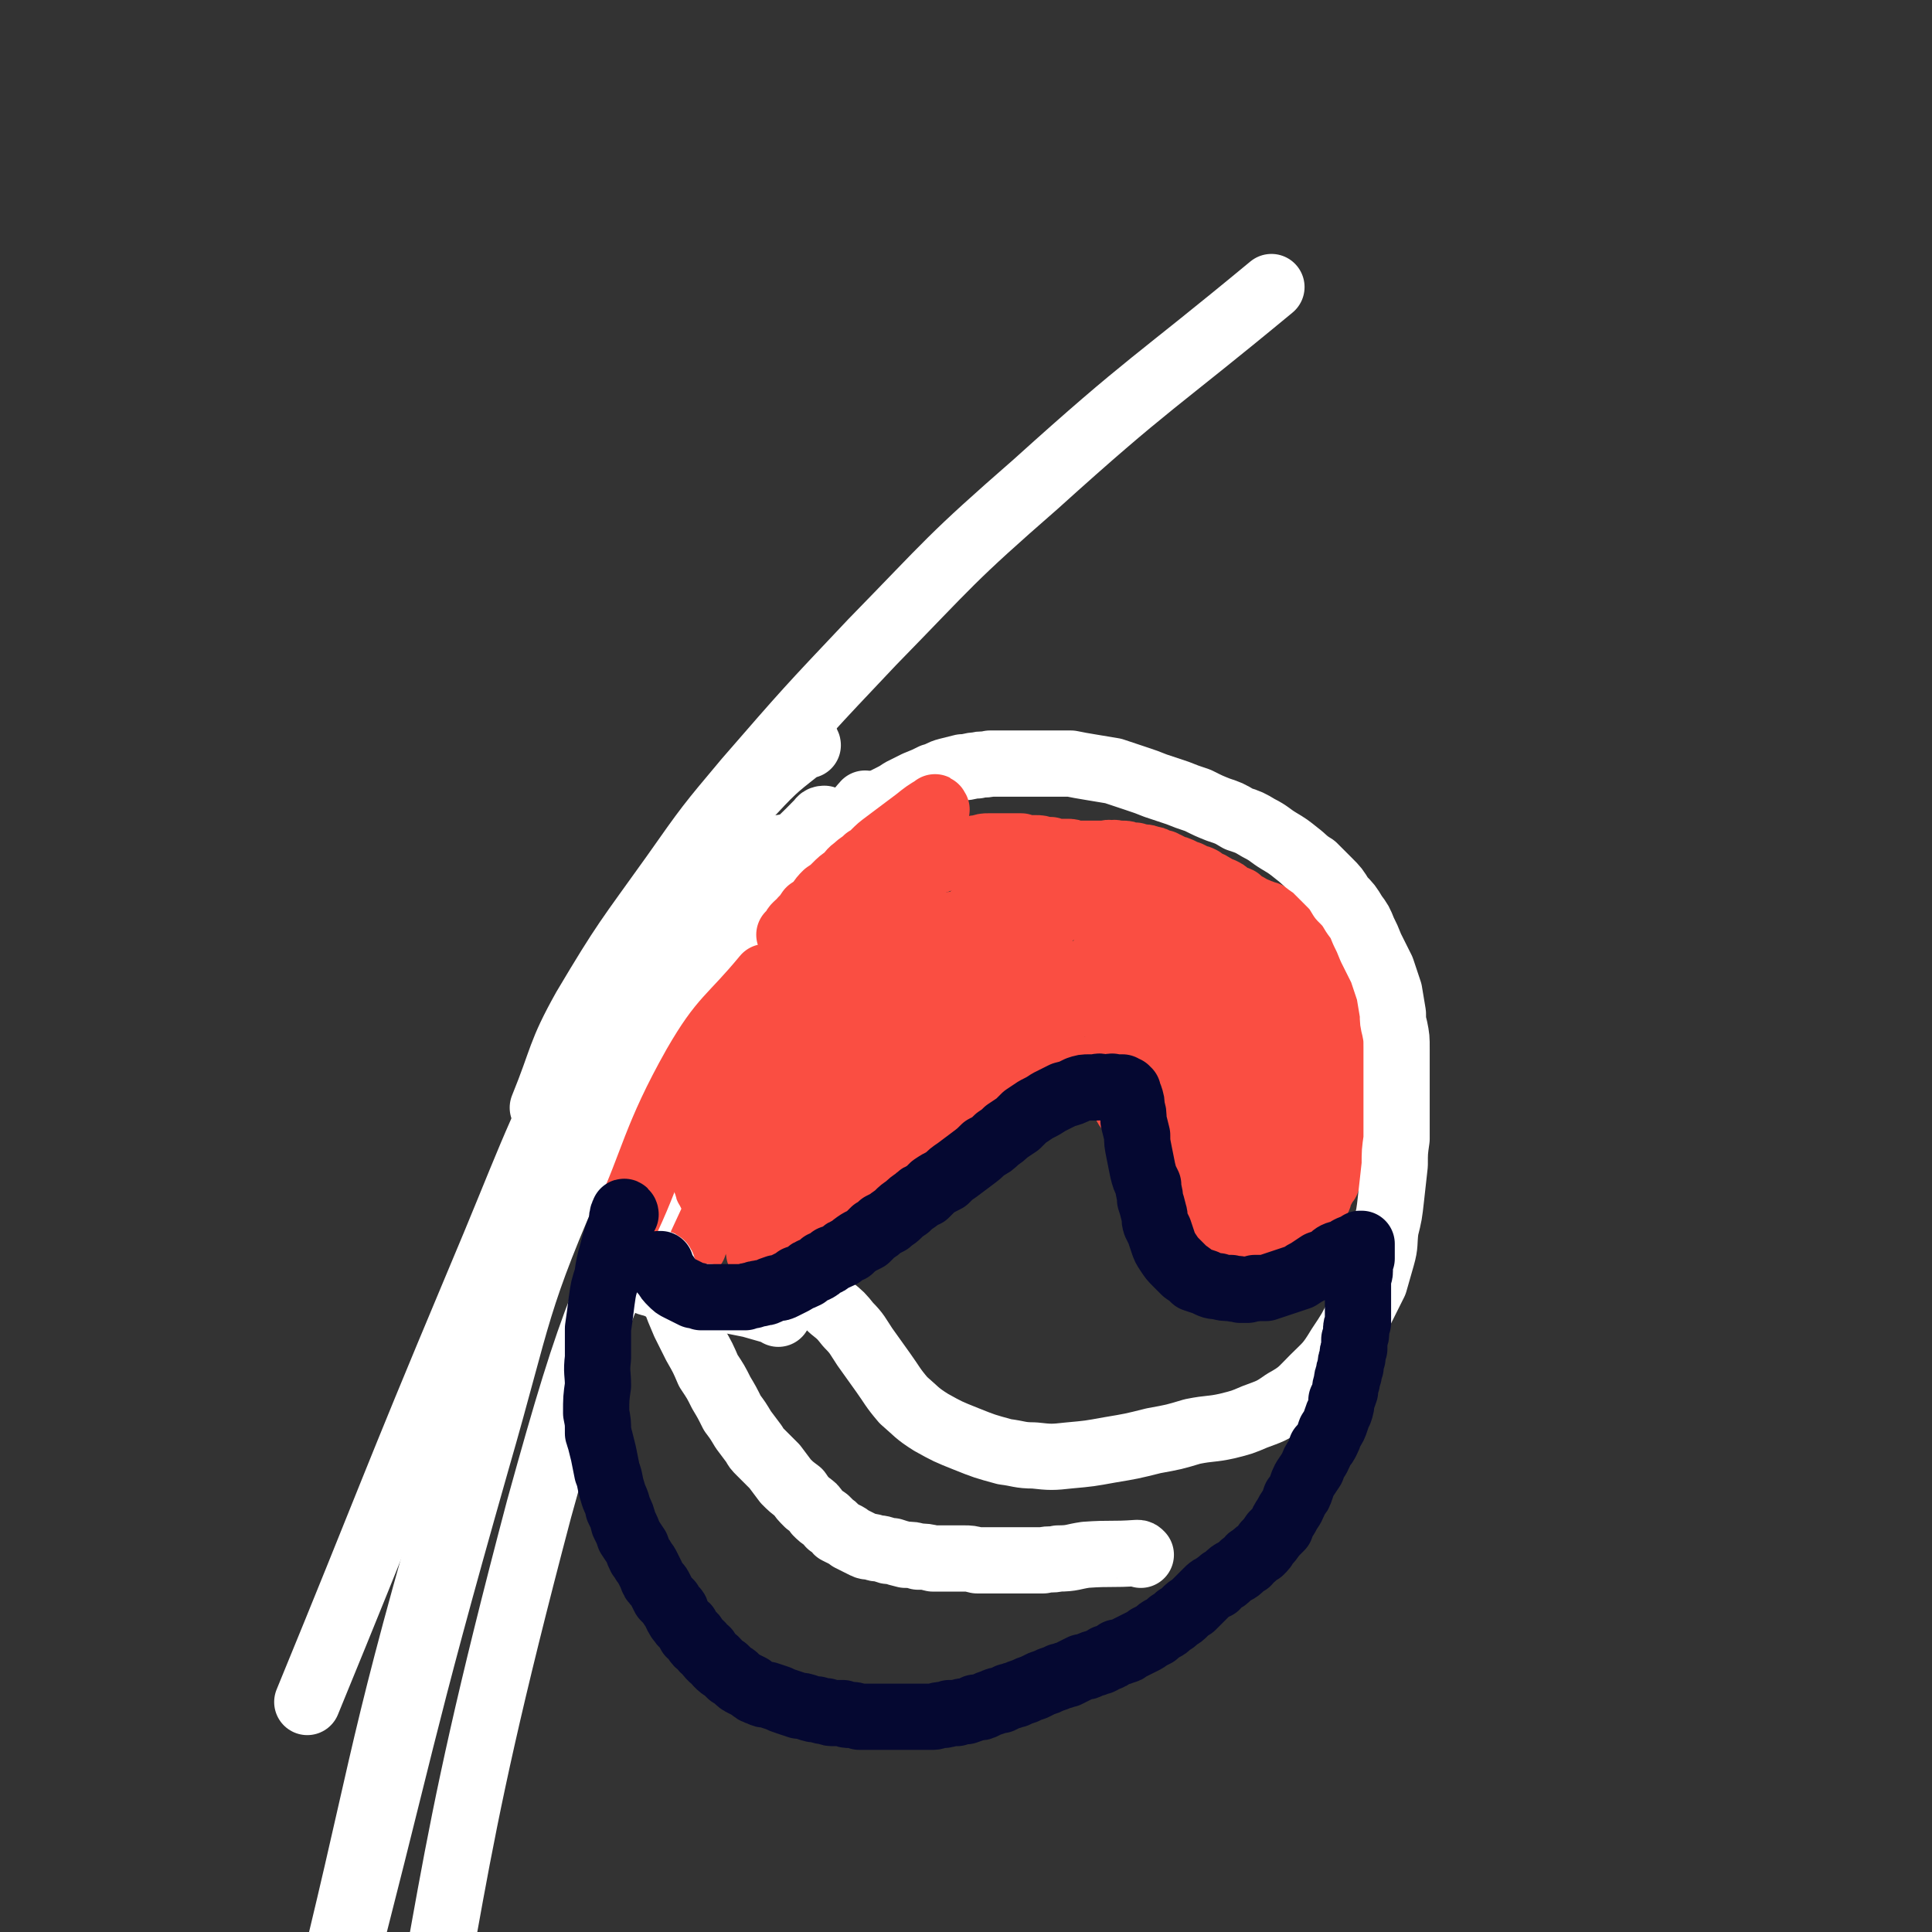 <svg viewBox='0 0 1050 1050' version='1.1' xmlns='http://www.w3.org/2000/svg' xmlns:xlink='http://www.w3.org/1999/xlink'><rect x="0" y="0" width="1050" height="1050" fill="#333333" stroke="none"/><g fill='none' stroke='#FA4E42' stroke-width='36' stroke-linecap='round' stroke-linejoin='round'><path d='M377,677c0,0 -1,0 -1,-1 0,-1 0,-2 0,-3 0,-5 0,-5 0,-10 0,-7 0,-7 0,-13 1,-7 1,-7 2,-14 1,-7 1,-7 2,-14 1,-7 1,-7 3,-13 2,-6 2,-6 4,-12 2,-5 2,-5 4,-9 3,-4 3,-4 6,-8 0,-1 0,-1 1,-2 3,-5 3,-5 5,-9 4,-4 4,-4 7,-9 3,-4 3,-4 7,-9 3,-4 3,-4 6,-9 3,-4 4,-4 7,-8 3,-4 3,-5 6,-8 3,-3 3,-3 5,-6 3,-3 3,-4 6,-7 4,-4 4,-4 8,-8 4,-3 4,-3 7,-7 4,-3 4,-3 7,-7 4,-2 4,-3 7,-5 3,-3 3,-3 6,-5 5,-2 5,-2 9,-5 4,-2 4,-2 9,-4 4,-2 4,-2 8,-4 4,-1 4,-1 7,-3 2,-1 2,0 5,-1 1,0 1,0 3,-1 2,0 2,-1 5,-1 2,-1 2,-1 4,-1 3,-1 3,-1 5,-1 2,0 2,0 3,0 2,0 2,0 3,0 2,0 2,0 3,0 2,0 2,0 4,0 3,0 3,0 5,0 2,1 2,1 4,1 2,0 2,0 4,0 2,0 2,0 5,1 2,0 2,0 3,0 2,1 2,1 3,1 2,0 2,0 3,0 2,0 2,0 3,0 2,0 2,0 4,1 1,0 1,0 2,0 2,0 2,0 4,0 1,0 1,0 2,0 2,0 2,0 3,0 2,0 2,0 3,0 1,0 1,0 3,0 1,0 1,-1 3,0 1,0 1,-1 3,0 2,0 2,0 3,0 2,0 2,0 4,1 2,0 2,0 3,0 2,1 2,1 4,1 2,0 2,0 4,1 2,0 2,0 3,1 2,1 2,1 4,1 1,1 1,1 2,1 2,1 2,1 3,2 2,0 2,0 4,1 1,0 1,1 2,1 2,1 2,1 3,1 2,1 2,1 3,2 2,0 2,0 4,1 1,1 1,1 3,2 1,1 1,0 2,1 2,1 2,1 3,2 2,1 2,1 3,1 2,1 2,1 3,2 1,1 1,1 3,2 1,1 1,0 3,1 1,1 1,1 2,2 1,1 1,1 2,1 2,1 2,1 3,2 1,0 1,0 2,1 1,0 1,0 1,0 1,1 1,1 2,1 1,0 1,0 1,1 1,0 1,0 1,0 1,0 1,0 1,0 1,0 1,0 1,1 1,0 1,0 1,0 1,0 1,0 1,1 1,0 1,0 2,0 0,0 0,0 1,1 1,0 1,0 2,0 1,1 0,1 1,1 1,1 1,1 2,1 1,1 1,1 1,2 1,0 1,0 2,1 0,0 0,0 1,1 1,0 1,1 1,1 1,1 1,1 2,2 1,1 1,1 2,2 0,0 0,0 1,1 1,1 1,1 1,2 1,1 1,0 1,1 1,1 1,1 1,2 1,0 1,0 1,1 1,1 1,1 1,2 1,1 1,1 2,2 0,1 0,1 1,2 0,1 0,1 1,2 0,1 0,1 0,2 1,1 1,1 1,2 0,0 0,0 0,1 0,0 0,0 0,1 0,1 0,1 1,1 0,1 0,1 0,1 1,1 0,1 1,2 0,1 0,1 1,2 0,0 0,1 0,1 0,1 0,1 1,2 0,1 0,1 0,2 0,1 0,1 1,2 0,2 0,2 0,3 0,1 0,1 1,3 0,1 0,1 0,3 0,1 0,1 1,2 0,2 0,2 0,3 0,2 1,2 1,3 0,1 0,1 1,3 0,2 0,2 0,3 1,2 1,2 1,3 0,2 0,2 0,3 1,1 1,1 1,3 0,1 0,1 0,3 1,1 1,1 1,3 0,1 0,1 1,3 0,1 0,1 0,2 0,2 0,2 0,3 0,1 0,1 0,2 0,1 0,1 0,2 0,1 0,1 0,2 0,2 0,2 0,3 0,1 0,1 0,2 0,1 0,1 0,2 0,1 0,1 0,3 0,1 0,1 0,2 0,2 0,2 0,3 -1,2 -1,2 -1,4 0,2 0,2 -1,4 0,2 0,2 -1,3 0,2 0,2 -1,3 -1,2 0,2 -1,3 -1,2 -1,2 -2,3 0,2 0,2 -1,4 -1,1 -1,1 -2,3 -1,1 -1,1 -1,3 -1,1 -1,1 -2,3 -1,2 -1,2 -2,3 0,2 0,2 -1,4 -1,1 -1,1 -2,3 -1,1 -1,1 -1,2 -1,1 -1,1 -2,3 -1,1 -1,1 -2,2 -1,1 -1,1 -2,1 -1,1 -1,1 -2,2 -1,0 -1,0 -2,1 -1,0 -1,0 -2,1 0,0 0,0 -1,0 -1,1 -1,1 -2,1 -1,0 -1,0 -2,1 0,0 0,1 -1,1 0,1 0,0 -1,1 -1,0 -1,0 -1,1 -1,0 -1,0 -1,0 -1,1 -1,1 -1,1 -1,0 -1,0 -2,0 -1,1 -1,1 -2,1 -1,0 -1,0 -2,1 -1,0 -1,0 -2,0 -1,0 -1,0 -2,0 -1,0 -1,0 -3,1 -1,0 -1,0 -3,0 -1,0 -1,0 -2,0 -2,0 -2,0 -3,0 -1,0 -1,0 -2,0 -2,0 -2,0 -3,0 -1,0 -1,0 -3,0 -1,-1 -1,-1 -3,-2 -2,0 -2,0 -4,-1 -2,-1 -2,-2 -3,-3 -2,-1 -2,-1 -4,-2 -2,-2 -2,-1 -3,-3 -2,-2 -2,-2 -3,-4 -2,-2 -2,-2 -4,-4 -1,-2 -1,-2 -2,-4 -1,-2 -1,-2 -2,-3 -1,-2 -1,-2 -2,-4 -1,-2 0,-2 -1,-4 -1,-2 -1,-2 -2,-4 -1,-3 -1,-3 -2,-6 -1,-3 -2,-3 -3,-6 -1,-2 -1,-2 -3,-5 -1,-3 0,-3 -2,-6 -1,-2 -1,-2 -2,-5 -1,-2 -1,-2 -2,-5 -1,-2 -2,-2 -3,-4 -1,-2 0,-2 -2,-4 -1,-1 -1,-1 -3,-3 -1,-2 -1,-2 -3,-3 -1,-2 -1,-2 -3,-3 -2,-1 -2,-1 -4,-2 -2,-1 -2,-1 -4,-2 -2,-1 -2,-1 -3,-1 -2,-1 -2,-1 -4,-2 -1,0 -1,0 -3,0 -2,0 -2,0 -3,0 -2,-1 -2,0 -3,0 -2,0 -2,0 -3,0 -1,0 -1,0 -3,0 -1,0 -1,0 -2,0 0,0 0,-1 -1,0 -1,0 -1,0 -2,0 -2,0 -2,0 -3,0 -2,1 -2,1 -3,1 -2,1 -2,1 -4,2 -2,1 -2,1 -4,1 -3,1 -3,1 -5,2 -2,1 -2,1 -4,3 -2,0 -2,0 -4,1 -2,1 -2,2 -4,3 -2,1 -2,1 -4,2 -2,1 -2,1 -4,2 -2,1 -2,1 -4,2 -2,1 -2,1 -3,2 -2,1 -2,1 -4,2 -3,2 -3,2 -5,3 -2,1 -2,1 -4,3 -3,1 -3,1 -5,2 -2,2 -2,1 -4,3 -2,1 -2,1 -3,2 -2,1 -2,1 -4,2 -2,2 -2,2 -4,3 -2,2 -2,2 -4,3 -1,1 -1,1 -3,2 -2,2 -2,2 -4,3 -1,2 -1,2 -3,4 -2,1 -2,1 -4,3 -2,1 -2,1 -4,2 -2,2 -2,2 -4,3 -2,2 -2,2 -3,4 -2,2 -2,2 -4,3 -2,2 -2,2 -4,4 -2,1 -2,1 -4,3 -2,2 -1,2 -3,4 -2,1 -2,1 -4,3 -2,2 -2,2 -5,4 -2,2 -2,2 -4,4 -2,2 -1,2 -3,4 -2,2 -2,1 -4,3 -2,1 -2,1 -4,2 -1,1 -1,1 -3,1 -2,0 -2,0 -3,0 -1,0 0,-1 0,-1 -1,-2 -1,-2 -1,-3 -1,-3 -1,-3 -1,-5 0,-1 0,-1 0,-1 '/><path d='M401,662c0,0 -1,0 -1,-1 4,-6 4,-6 9,-12 '/><path d='M406,630c0,-1 -2,-1 -1,-1 5,-6 7,-5 13,-11 28,-26 28,-26 55,-53 10,-11 10,-11 20,-22 '/><path d='M420,608c0,0 -1,-1 -1,-1 7,-8 8,-8 16,-15 15,-15 15,-15 30,-30 21,-21 22,-23 41,-42 '/><path d='M386,628c0,0 -1,0 -1,-1 6,-8 7,-8 14,-16 11,-10 11,-11 22,-21 11,-10 11,-10 23,-20 16,-13 16,-13 32,-25 6,-5 6,-5 12,-9 '/><path d='M397,552c-1,-1 -2,-2 -1,-1 2,5 1,9 6,14 11,8 12,10 25,13 19,4 20,2 39,0 20,-2 20,-4 40,-8 16,-3 16,-4 32,-6 7,-2 7,-2 14,-1 3,0 3,1 5,3 1,0 0,1 0,2 0,0 0,0 -1,0 -6,5 -6,5 -13,9 -13,5 -14,5 -28,9 -12,4 -12,4 -24,8 -11,3 -11,3 -22,5 -8,2 -8,2 -16,3 -3,1 -3,1 -6,1 -1,0 -3,0 -2,0 9,-5 11,-5 22,-10 14,-7 14,-8 28,-14 11,-5 11,-4 22,-9 5,-2 5,-2 10,-4 2,-1 3,-1 4,-2 0,0 -2,0 -3,1 -11,3 -11,2 -22,6 -16,6 -16,6 -32,14 -13,6 -13,6 -26,14 -7,4 -8,4 -15,9 -3,3 -3,3 -6,7 -1,1 -1,3 0,4 2,0 3,-1 6,-2 11,-3 11,-3 21,-6 10,-4 9,-4 18,-9 5,-2 5,-2 9,-5 1,-1 1,-1 3,-1 1,-1 2,-1 2,-1 -1,1 -2,1 -4,3 -7,4 -7,4 -13,8 -6,4 -6,4 -11,8 -4,4 -4,4 -8,7 -2,3 -2,3 -5,6 -1,2 -1,2 -2,4 -1,2 -1,2 -1,3 -1,0 0,-1 0,-1 0,1 0,1 -1,2 -1,2 -1,2 -3,4 -2,3 -2,3 -4,6 0,1 0,1 -1,2 0,0 0,0 0,0 -1,0 -1,0 -1,0 0,0 0,0 0,-1 0,-2 0,-2 0,-5 -1,-8 -1,-8 -2,-16 -1,-11 -1,-11 -1,-23 -1,-11 -1,-11 0,-23 1,-9 0,-9 2,-18 2,-9 1,-9 4,-17 3,-7 3,-7 7,-13 5,-6 6,-6 12,-10 7,-5 7,-4 15,-7 8,-4 8,-4 17,-6 10,-3 10,-3 20,-4 8,-1 8,-1 17,-2 5,0 5,0 10,0 3,0 4,0 6,1 1,1 0,1 1,3 0,1 0,1 0,1 -1,1 -1,1 -2,2 -4,4 -4,4 -8,8 -6,5 -6,5 -11,10 -5,5 -5,5 -10,9 -4,4 -4,4 -9,8 -3,3 -3,3 -6,6 -1,1 -1,2 -2,3 0,1 -1,0 -1,1 -1,0 -1,0 -2,1 0,0 0,0 0,0 0,-1 0,-1 1,-2 1,-7 2,-7 3,-14 2,-10 1,-10 3,-21 1,-7 1,-7 1,-15 1,-4 1,-4 0,-9 0,-2 0,-2 -1,-4 0,0 0,-1 0,-1 -1,0 -1,1 -1,2 -2,2 -3,2 -5,4 -4,5 -4,5 -7,10 -3,5 -3,5 -5,11 -2,5 -3,5 -4,11 0,5 0,5 0,10 0,2 0,2 1,4 3,4 3,6 8,9 10,4 11,4 22,3 13,-1 14,-2 25,-8 13,-7 13,-8 23,-19 9,-10 8,-11 14,-23 4,-8 4,-8 7,-17 2,-5 2,-5 2,-10 -1,-3 -1,-3 -3,-4 0,-1 0,-1 -1,-1 -1,0 -1,0 -1,1 -4,1 -4,1 -7,2 -6,3 -6,3 -12,6 -4,3 -4,3 -9,6 -4,3 -4,3 -8,6 -3,2 -3,2 -5,5 -2,1 -2,1 -3,3 -1,1 -1,1 -1,3 0,0 0,1 0,1 0,1 1,0 1,0 5,-2 5,-1 10,-3 7,-3 7,-3 14,-6 4,-3 4,-3 8,-6 3,-1 3,-2 4,-3 1,-1 2,-1 2,-2 0,0 0,-1 0,-1 -1,0 -1,1 -2,1 -5,3 -5,2 -10,5 -4,3 -5,3 -8,7 -4,4 -4,4 -7,9 -1,2 -1,3 -2,6 -1,3 -2,4 0,7 2,5 2,7 8,10 11,6 12,7 26,9 18,2 19,2 37,-1 17,-2 17,-3 32,-9 13,-5 13,-6 24,-13 5,-4 5,-5 8,-10 1,-2 1,-3 0,-5 0,-1 -1,0 -2,0 -5,-1 -5,-2 -11,-1 -9,0 -9,0 -18,2 -10,3 -10,3 -19,8 -10,5 -10,6 -19,12 -10,7 -10,7 -18,14 -7,6 -7,6 -12,12 -3,3 -3,3 -5,7 -1,1 -1,1 -1,2 0,0 1,1 1,1 1,0 1,-1 2,-2 12,-7 13,-6 24,-13 12,-8 11,-8 22,-17 9,-6 9,-6 17,-13 5,-5 5,-5 9,-10 2,-3 1,-4 2,-7 0,-1 0,-2 0,-2 -1,-1 -1,-1 -2,-1 -4,-1 -4,-1 -8,-2 -8,-1 -8,-1 -16,-2 -7,0 -7,0 -15,0 -6,1 -7,1 -13,3 -7,2 -7,2 -14,5 -6,3 -6,3 -11,7 -5,4 -5,4 -8,9 -3,4 -3,4 -4,9 -1,3 0,4 0,8 0,1 0,1 1,2 2,2 2,3 5,4 7,2 8,2 16,2 8,-1 9,-1 16,-4 7,-4 8,-4 13,-11 6,-5 6,-6 9,-13 2,-6 1,-6 1,-12 0,-2 -1,-2 -2,-4 -4,-3 -4,-4 -9,-5 -5,-2 -5,-2 -11,-2 -4,0 -4,0 -8,1 -6,2 -6,2 -11,6 -7,4 -7,4 -12,10 -4,4 -5,5 -6,10 -2,5 -1,5 -1,10 0,2 1,3 2,4 8,5 8,7 17,9 17,4 17,3 35,4 14,0 14,0 29,-2 13,-1 13,-2 25,-4 9,-2 9,-2 18,-5 5,-1 5,-2 9,-4 2,-2 3,-3 2,-4 -1,-1 -3,-1 -7,-1 -9,0 -9,-1 -19,0 -9,0 -10,0 -19,3 -8,2 -8,2 -16,6 -6,3 -6,4 -12,9 -4,4 -5,3 -8,9 -2,4 -1,4 -2,9 0,1 -1,2 0,3 2,3 3,3 6,5 5,2 6,2 11,2 5,0 5,0 10,-1 9,-3 10,-3 18,-7 8,-5 8,-6 14,-13 5,-5 5,-6 8,-13 1,-4 1,-4 1,-9 0,-2 -1,-2 -2,-4 0,-1 0,0 0,0 -1,1 -2,0 -3,1 -5,2 -6,2 -10,5 -6,3 -5,4 -10,8 -3,3 -3,3 -5,7 -2,5 -2,5 -3,10 -1,5 -1,5 -2,11 0,5 0,5 1,10 1,4 1,4 4,7 2,2 2,2 5,3 3,1 4,1 7,1 4,-1 4,0 8,-2 8,-5 8,-5 15,-11 6,-5 6,-5 10,-11 2,-4 3,-4 4,-8 1,-2 0,-3 0,-5 0,-1 0,0 0,0 -2,0 -2,0 -3,0 -6,1 -6,0 -12,2 -8,3 -8,3 -16,7 -6,3 -6,4 -11,9 -4,4 -4,5 -7,10 -3,5 -3,5 -5,10 -1,5 -1,5 -1,10 0,1 0,2 1,3 1,2 1,2 4,3 5,1 5,2 11,1 5,0 6,1 11,-2 7,-3 8,-4 13,-10 7,-8 7,-8 12,-18 3,-6 3,-7 4,-14 1,-4 1,-4 0,-8 -1,-2 -2,-1 -4,-2 0,0 0,0 0,0 -3,4 -4,3 -6,7 -5,6 -5,6 -9,13 -3,8 -3,8 -6,17 -3,8 -3,8 -4,16 -1,6 -1,6 -1,11 1,3 1,4 3,6 1,3 2,3 4,4 3,1 4,2 7,1 4,0 4,0 7,-2 6,-4 7,-4 11,-9 6,-7 6,-7 11,-15 3,-6 3,-6 5,-13 0,-3 0,-4 -1,-6 0,-1 -2,-1 -3,0 -4,3 -4,4 -7,8 -10,12 -10,12 -20,25 -9,12 -11,11 -18,24 -5,7 -4,8 -6,16 -1,4 -1,6 0,8 0,1 1,-1 2,-1 6,-4 7,-3 12,-6 8,-6 8,-6 15,-13 5,-6 5,-6 10,-12 3,-4 3,-4 5,-8 1,-2 1,-2 1,-3 0,-1 1,-3 0,-3 -4,3 -5,5 -9,10 -7,7 -7,6 -13,14 -3,4 -3,4 -5,9 -1,3 0,4 0,7 0,1 0,1 1,2 0,0 -1,-1 0,-1 2,0 2,0 4,0 3,0 3,0 6,0 3,0 3,0 5,0 1,0 2,0 3,0 1,0 1,-1 1,-1 0,0 0,0 0,0 -3,-1 -3,-1 -6,-2 -7,-3 -7,-3 -14,-7 -7,-4 -7,-3 -13,-8 -6,-5 -6,-5 -10,-11 -4,-5 -4,-5 -7,-11 -2,-4 -2,-5 -2,-9 0,-7 0,-7 1,-14 2,-10 1,-10 5,-20 3,-9 4,-9 9,-17 4,-6 4,-7 10,-11 3,-3 5,-2 8,-3 '/></g>
<g fill='none' stroke='#FFFFFF' stroke-width='36' stroke-linecap='round' stroke-linejoin='round'><path d='M360,688c0,0 -1,-2 -1,-1 3,7 4,9 7,17 3,8 3,8 6,15 3,6 3,6 6,12 4,7 4,7 7,14 4,6 4,6 7,12 3,5 3,5 6,11 3,4 3,4 6,9 3,4 3,4 6,8 1,2 1,2 3,4 1,1 1,1 2,2 3,3 3,3 6,6 3,4 3,4 6,8 3,3 3,3 7,6 2,3 2,3 5,6 3,2 3,2 5,5 2,2 2,2 5,4 1,1 1,1 2,2 0,1 0,0 1,1 2,1 2,2 3,3 2,1 2,1 4,2 2,1 2,1 3,2 2,1 2,1 4,2 2,1 2,1 4,2 2,1 2,0 5,1 2,1 2,0 5,1 3,1 2,1 5,1 3,1 3,1 7,2 4,0 4,0 7,1 4,0 4,0 8,1 4,0 4,0 8,0 4,0 4,0 9,0 3,0 3,0 7,1 4,0 4,0 7,0 3,0 3,0 6,0 4,0 4,0 8,0 4,0 4,0 8,0 3,0 3,0 7,0 4,-1 4,0 8,-1 8,0 8,-1 15,-2 14,-1 14,0 28,-1 1,0 1,0 2,1 '/><path d='M296,603c0,-1 -1,-1 -1,-1 11,-27 9,-29 23,-54 22,-37 23,-37 48,-72 19,-27 19,-27 40,-52 33,-38 33,-38 68,-75 43,-44 42,-45 89,-86 62,-56 64,-54 128,-107 '/><path d='M439,405c0,0 0,-1 -1,-1 -15,12 -16,12 -29,26 -20,21 -21,21 -37,45 -28,41 -29,41 -51,84 -34,69 -32,70 -62,141 -47,112 -46,113 -92,225 '/><path d='M449,446c0,0 -1,-1 -1,-1 -2,0 -2,1 -3,2 -28,29 -33,25 -57,58 -42,58 -45,59 -74,125 -35,79 -31,81 -55,164 -43,151 -40,152 -80,305 '/><path d='M426,462c0,-1 0,-2 -1,-1 -8,8 -8,9 -15,19 -53,81 -62,76 -104,162 -41,84 -36,88 -62,179 -40,139 -35,140 -70,280 '/><path d='M471,438c0,0 -1,-2 -1,-1 -3,3 -3,4 -5,7 -45,79 -52,76 -89,158 -49,106 -52,106 -83,218 -55,208 -44,211 -89,422 '/><path d='M423,714c0,-1 0,-1 -1,-1 -7,-2 -7,-2 -14,-4 -5,-1 -5,-1 -10,-2 -6,-1 -6,-1 -12,-2 -5,0 -5,0 -10,-1 -6,-1 -6,-1 -11,-3 -4,-1 -5,-1 -9,-3 -4,-1 -5,-1 -8,-4 -4,-3 -4,-3 -6,-7 -2,-4 -1,-5 -2,-9 -1,-1 0,-1 0,-1 0,-3 0,-3 0,-7 0,-6 0,-6 0,-13 1,-8 1,-8 2,-17 1,-9 1,-9 3,-18 2,-9 2,-9 5,-17 2,-8 3,-8 5,-16 3,-7 3,-7 5,-13 3,-6 3,-6 5,-11 2,-5 2,-5 5,-9 2,-5 2,-5 5,-9 2,-6 2,-6 5,-11 3,-4 3,-4 5,-8 3,-4 3,-4 6,-8 3,-4 3,-4 7,-9 4,-4 4,-4 8,-8 4,-5 4,-5 8,-9 5,-4 5,-4 9,-9 5,-4 5,-4 9,-8 4,-4 4,-4 8,-9 4,-4 4,-4 8,-8 3,-3 3,-3 7,-6 2,-3 2,-2 5,-4 4,-3 3,-3 7,-6 4,-3 4,-3 8,-5 4,-3 4,-3 8,-5 4,-2 4,-2 7,-4 4,-2 4,-2 8,-4 5,-2 5,-2 9,-4 4,-1 4,-2 8,-3 4,-1 4,-1 8,-2 4,0 4,-1 8,-1 3,-1 3,0 7,-1 4,0 4,0 8,0 5,0 5,0 9,0 5,0 5,0 9,0 4,0 4,0 9,0 4,0 4,0 9,0 5,1 5,1 11,2 6,1 6,1 12,2 6,2 6,2 12,4 6,2 6,2 11,4 6,2 6,2 12,4 5,2 5,2 11,4 6,3 6,3 11,5 6,2 6,2 11,5 6,2 6,2 11,5 6,3 6,4 11,7 5,3 5,3 10,7 4,3 4,4 9,7 4,4 4,4 8,8 4,4 4,4 7,9 4,4 4,4 7,9 3,4 3,4 5,9 2,4 2,4 4,9 3,6 3,6 6,12 2,6 2,6 4,12 1,6 1,6 2,12 0,4 0,4 1,8 1,5 1,5 1,11 0,9 0,9 0,19 0,8 0,8 0,17 0,7 0,7 0,13 -1,7 -1,7 -1,14 -1,9 -1,9 -2,18 -1,9 -1,9 -3,17 -1,8 0,8 -2,15 -2,7 -2,7 -4,14 -4,8 -4,8 -8,16 -5,10 -5,10 -11,19 -6,10 -7,10 -14,17 -7,7 -7,8 -16,13 -7,5 -8,5 -16,8 -7,3 -7,3 -15,5 -9,2 -9,1 -19,3 -10,3 -10,3 -21,5 -12,3 -12,3 -24,5 -11,2 -11,2 -22,3 -9,1 -10,1 -19,0 -8,0 -8,-1 -16,-2 -11,-3 -11,-3 -21,-7 -10,-4 -10,-4 -19,-9 -8,-5 -8,-6 -15,-12 -6,-7 -6,-8 -11,-15 -5,-7 -5,-7 -10,-14 -4,-6 -4,-7 -9,-12 -4,-5 -4,-5 -9,-9 -4,-4 -4,-4 -8,-6 -2,-2 -2,-2 -4,-3 -1,0 -1,0 -2,1 '/></g>
<g fill='none' stroke='#FA4E42' stroke-width='36' stroke-linecap='round' stroke-linejoin='round'><path d='M509,440c0,0 -1,-2 -1,-1 -5,3 -5,3 -10,7 -4,3 -4,3 -8,6 -4,3 -4,3 -8,6 -4,3 -4,3 -7,6 -2,2 -2,2 -4,3 -3,3 -3,2 -6,5 -3,2 -2,2 -5,5 -3,2 -3,2 -6,5 -2,2 -2,2 -5,4 -2,2 -2,2 -4,5 -2,2 -2,2 -5,4 -2,3 -2,3 -4,5 -1,2 -1,1 -3,3 -1,1 -1,1 -2,3 -1,1 -1,1 -1,2 -1,0 -1,0 -1,0 '/><path d='M401,562c-1,-1 -2,-1 -1,-1 7,-10 7,-11 17,-20 10,-11 10,-12 23,-21 12,-9 13,-9 27,-14 12,-5 12,-4 24,-5 8,0 8,0 16,1 6,2 7,1 13,4 6,4 6,4 11,9 5,5 6,7 9,11 '/><path d='M488,474c0,-1 -1,-2 -1,-1 -10,6 -10,6 -20,14 -6,4 -7,4 -12,10 -4,5 -4,5 -8,10 -3,5 -3,6 -5,11 -1,4 -1,4 -1,9 -1,1 0,1 -1,2 0,2 0,2 -1,4 0,3 0,3 -1,6 -1,3 -1,3 -2,6 -1,3 -1,3 -3,5 -1,2 -1,2 -2,4 0,1 0,1 -1,2 0,1 0,0 -1,1 0,1 0,1 -1,2 -1,1 -1,1 -2,1 -1,1 -1,1 -2,2 -2,2 -2,2 -3,4 -2,2 -2,2 -4,4 -3,3 -3,3 -6,6 -2,3 -2,3 -5,6 -2,3 -2,3 -5,7 -2,3 -2,3 -4,7 -3,4 -2,4 -4,8 -2,3 -2,3 -4,6 -1,3 -1,3 -2,6 -1,3 -1,3 -2,7 -1,2 -1,2 -2,5 0,1 0,1 0,3 0,1 0,1 0,2 0,2 0,2 0,3 0,1 0,1 0,3 0,2 0,2 1,4 1,2 0,2 1,3 1,2 1,2 2,4 1,1 1,1 2,3 1,1 1,1 2,2 1,1 1,1 2,2 1,1 1,1 3,2 1,1 1,0 2,1 2,1 2,1 3,1 2,1 2,1 4,1 2,0 2,0 3,0 2,1 2,0 4,1 3,0 3,0 5,0 3,-1 3,-1 5,-1 3,0 3,0 6,-1 3,-1 3,-1 7,-2 3,-1 3,-1 7,-2 3,-1 3,-1 7,-3 4,-2 4,-2 8,-4 5,-3 5,-3 9,-5 5,-3 5,-3 9,-6 5,-4 5,-4 10,-8 7,-6 7,-5 14,-11 12,-12 12,-12 24,-24 '/><path d='M417,532c0,0 0,-1 -1,-1 -19,23 -23,22 -38,48 -22,39 -23,53 -37,83 '/></g>
<g fill='none' stroke='#050831' stroke-width='36' stroke-linecap='round' stroke-linejoin='round'><path d='M340,660c0,-1 -1,-2 -1,-1 -1,2 -1,3 -1,6 -3,8 -3,7 -5,15 -2,7 -2,7 -3,14 -2,6 -2,6 -3,13 -1,8 -1,8 -2,15 0,8 0,8 0,16 -1,8 0,8 0,15 -1,7 -1,7 -1,15 1,5 1,5 1,10 0,1 0,1 0,1 1,1 0,1 1,3 1,4 1,4 2,8 1,5 1,5 2,10 2,5 1,5 3,11 1,4 2,4 3,9 2,4 2,4 3,8 2,4 2,4 3,7 2,3 2,3 4,6 1,3 1,3 2,5 1,1 1,1 2,3 1,1 1,1 2,3 1,2 1,2 2,4 1,3 1,3 3,5 1,1 1,1 2,3 1,2 1,2 2,4 2,2 2,2 3,3 1,2 1,2 3,4 1,1 0,2 1,3 1,2 1,2 2,3 1,2 2,2 3,3 1,2 1,2 2,4 2,1 2,1 3,3 1,2 1,2 3,3 1,2 1,2 3,3 1,2 1,2 3,4 1,1 2,1 3,3 2,2 2,2 4,3 1,1 1,1 3,3 2,1 2,1 3,2 2,2 2,2 4,3 2,1 2,1 4,2 2,2 2,2 5,3 2,1 2,1 4,1 3,1 3,1 6,2 2,1 2,1 5,2 3,1 3,1 6,2 2,0 2,0 5,1 3,1 3,1 5,1 3,1 3,1 5,1 2,1 2,1 5,1 2,0 2,0 4,0 2,1 2,1 4,1 2,0 2,0 5,1 2,0 2,0 4,0 3,0 3,0 5,0 3,0 3,0 5,0 3,0 3,0 6,0 2,0 2,0 5,0 3,0 3,0 5,0 3,0 3,0 5,0 2,0 2,0 5,0 2,0 2,-1 5,-1 2,0 2,0 4,-1 2,0 2,0 4,0 3,-1 3,-1 5,-1 3,-1 3,-1 5,-2 3,0 3,0 5,-1 2,-1 2,-1 5,-2 2,-1 2,-1 4,-1 2,-1 2,-1 4,-2 2,0 2,-1 4,-1 2,-1 2,-1 5,-2 2,-1 2,-1 5,-2 2,-1 2,-1 4,-2 3,-1 3,-1 5,-2 3,-1 3,-1 5,-2 2,0 2,-1 4,-1 2,-1 2,-1 4,-2 2,-1 2,-1 4,-2 2,0 2,0 4,-1 2,-1 2,-1 3,-1 2,-1 2,-1 3,-1 2,-1 2,-1 3,-2 1,0 2,0 3,-1 2,-1 2,-1 3,-2 2,0 2,0 4,-1 1,0 1,0 2,-1 2,-1 2,-1 4,-2 2,-1 2,-1 4,-2 2,-1 2,-1 3,-2 2,-1 2,-1 4,-2 2,-2 2,-2 4,-3 2,-1 2,-1 4,-3 2,-1 2,-1 4,-3 2,-1 2,-1 4,-3 2,-2 2,-2 4,-3 2,-2 2,-2 4,-4 2,-2 2,-2 4,-4 2,-2 2,-2 5,-3 1,-2 1,-1 3,-3 2,-1 2,-1 3,-2 2,-2 2,-2 4,-3 2,-1 2,-1 4,-3 1,-1 1,-1 3,-2 1,-2 1,-2 3,-3 2,-2 2,-2 4,-3 2,-2 2,-2 3,-4 2,-2 2,-2 4,-5 2,-2 2,-2 4,-4 1,-3 1,-3 3,-6 1,-2 1,-2 3,-5 1,-2 1,-2 2,-5 2,-2 2,-2 3,-5 1,-3 1,-3 2,-5 2,-3 2,-3 4,-6 1,-3 1,-3 3,-6 1,-2 1,-2 2,-5 2,-2 2,-2 3,-4 1,-2 1,-2 2,-5 2,-3 2,-3 3,-6 1,-3 1,-3 2,-5 1,-3 1,-3 1,-6 1,-2 1,-2 2,-5 0,-2 0,-2 1,-5 0,-2 0,-2 1,-4 0,-2 0,-2 1,-4 0,-3 0,-3 1,-5 0,-3 0,-3 1,-5 0,-2 0,-2 0,-5 1,-2 1,-2 1,-5 0,-2 0,-2 1,-4 0,-2 0,-2 0,-5 0,-2 0,-2 0,-4 0,-2 0,-2 0,-4 0,-2 0,-2 0,-4 0,-2 0,-2 0,-3 0,-2 0,-2 0,-4 0,-2 1,-2 1,-4 0,-2 0,-2 0,-4 0,-2 0,-2 1,-3 0,-2 0,-2 0,-3 0,-1 0,-1 0,-2 0,-1 0,-1 0,-2 0,0 0,-1 0,-1 -1,0 -1,0 -1,0 -1,1 -1,1 -3,2 -1,0 -1,0 -3,1 -1,1 -1,1 -3,2 -2,1 -2,0 -4,1 -2,1 -2,2 -4,3 -2,1 -2,1 -5,2 -3,2 -3,2 -6,4 -2,1 -2,1 -5,3 -3,1 -3,1 -6,2 -3,1 -3,1 -6,2 -3,1 -3,1 -6,2 -3,0 -3,0 -6,0 -2,1 -2,0 -4,1 -2,0 -2,0 -4,0 -2,-1 -2,0 -5,-1 -4,0 -4,0 -7,-1 -3,0 -3,0 -7,-2 -3,-1 -3,-1 -6,-2 -2,-2 -2,-2 -5,-4 -2,-2 -2,-2 -5,-5 -2,-2 -2,-2 -4,-5 -2,-3 -2,-3 -3,-6 -1,-3 -1,-3 -2,-6 -1,-2 -1,-2 -2,-4 -1,-3 0,-3 -1,-6 -1,-4 -1,-4 -2,-7 0,-4 -1,-4 -1,-8 -2,-4 -2,-4 -3,-8 -1,-5 -1,-5 -2,-10 -1,-5 -1,-5 -1,-9 -1,-4 -1,-4 -2,-8 0,-4 0,-4 -1,-7 0,-3 0,-3 -1,-6 -1,-2 -1,-2 -1,-3 -1,0 -1,0 -1,-1 0,0 0,0 -1,0 0,0 0,0 0,0 -1,-1 -1,-1 -1,-1 -1,0 -1,0 -1,0 -1,0 -1,0 -2,0 -1,0 -1,0 -2,0 -1,-1 -1,0 -2,0 -1,0 -1,0 -2,0 -1,0 -1,0 -2,0 -1,0 -1,-1 -3,0 -2,0 -2,0 -4,0 -3,0 -3,0 -6,1 -4,2 -4,2 -8,3 -4,2 -4,2 -8,4 -3,2 -3,2 -7,4 -3,2 -3,2 -6,4 -2,2 -2,2 -4,4 -3,2 -3,2 -6,4 -2,2 -2,2 -5,4 -3,3 -3,3 -7,5 -3,3 -3,3 -7,6 -4,3 -4,3 -8,6 -3,2 -3,2 -6,5 -4,2 -4,2 -7,4 -2,2 -2,2 -4,4 -3,1 -3,1 -5,3 -3,2 -3,2 -5,4 -3,2 -3,2 -5,4 -2,2 -3,2 -5,4 -2,1 -2,1 -4,2 -2,2 -2,2 -4,3 -2,2 -2,2 -4,4 -2,1 -2,1 -4,2 -3,2 -3,2 -5,4 -3,1 -3,1 -5,3 -2,1 -2,1 -5,2 -2,2 -2,2 -5,3 -2,2 -2,2 -4,3 -3,1 -3,1 -5,3 -2,1 -2,1 -5,2 -1,1 -1,1 -3,2 -2,1 -2,1 -4,2 -2,1 -2,1 -4,1 -3,1 -3,1 -5,2 -2,1 -2,0 -4,1 -2,0 -2,0 -4,1 -2,0 -2,0 -4,1 -2,0 -2,0 -4,0 -2,0 -2,0 -4,0 -2,0 -2,0 -4,0 -2,0 -2,0 -4,0 -2,0 -2,0 -4,0 -2,0 -2,0 -4,0 -2,-1 -2,-1 -4,-1 -2,-1 -2,-1 -4,-2 -2,-1 -2,-1 -4,-2 -2,-1 -2,-1 -4,-3 -2,-2 -2,-2 -3,-4 -2,-2 -2,-2 -3,-4 0,-1 0,-1 -1,-2 0,0 0,0 1,0 '/></g>
</svg>